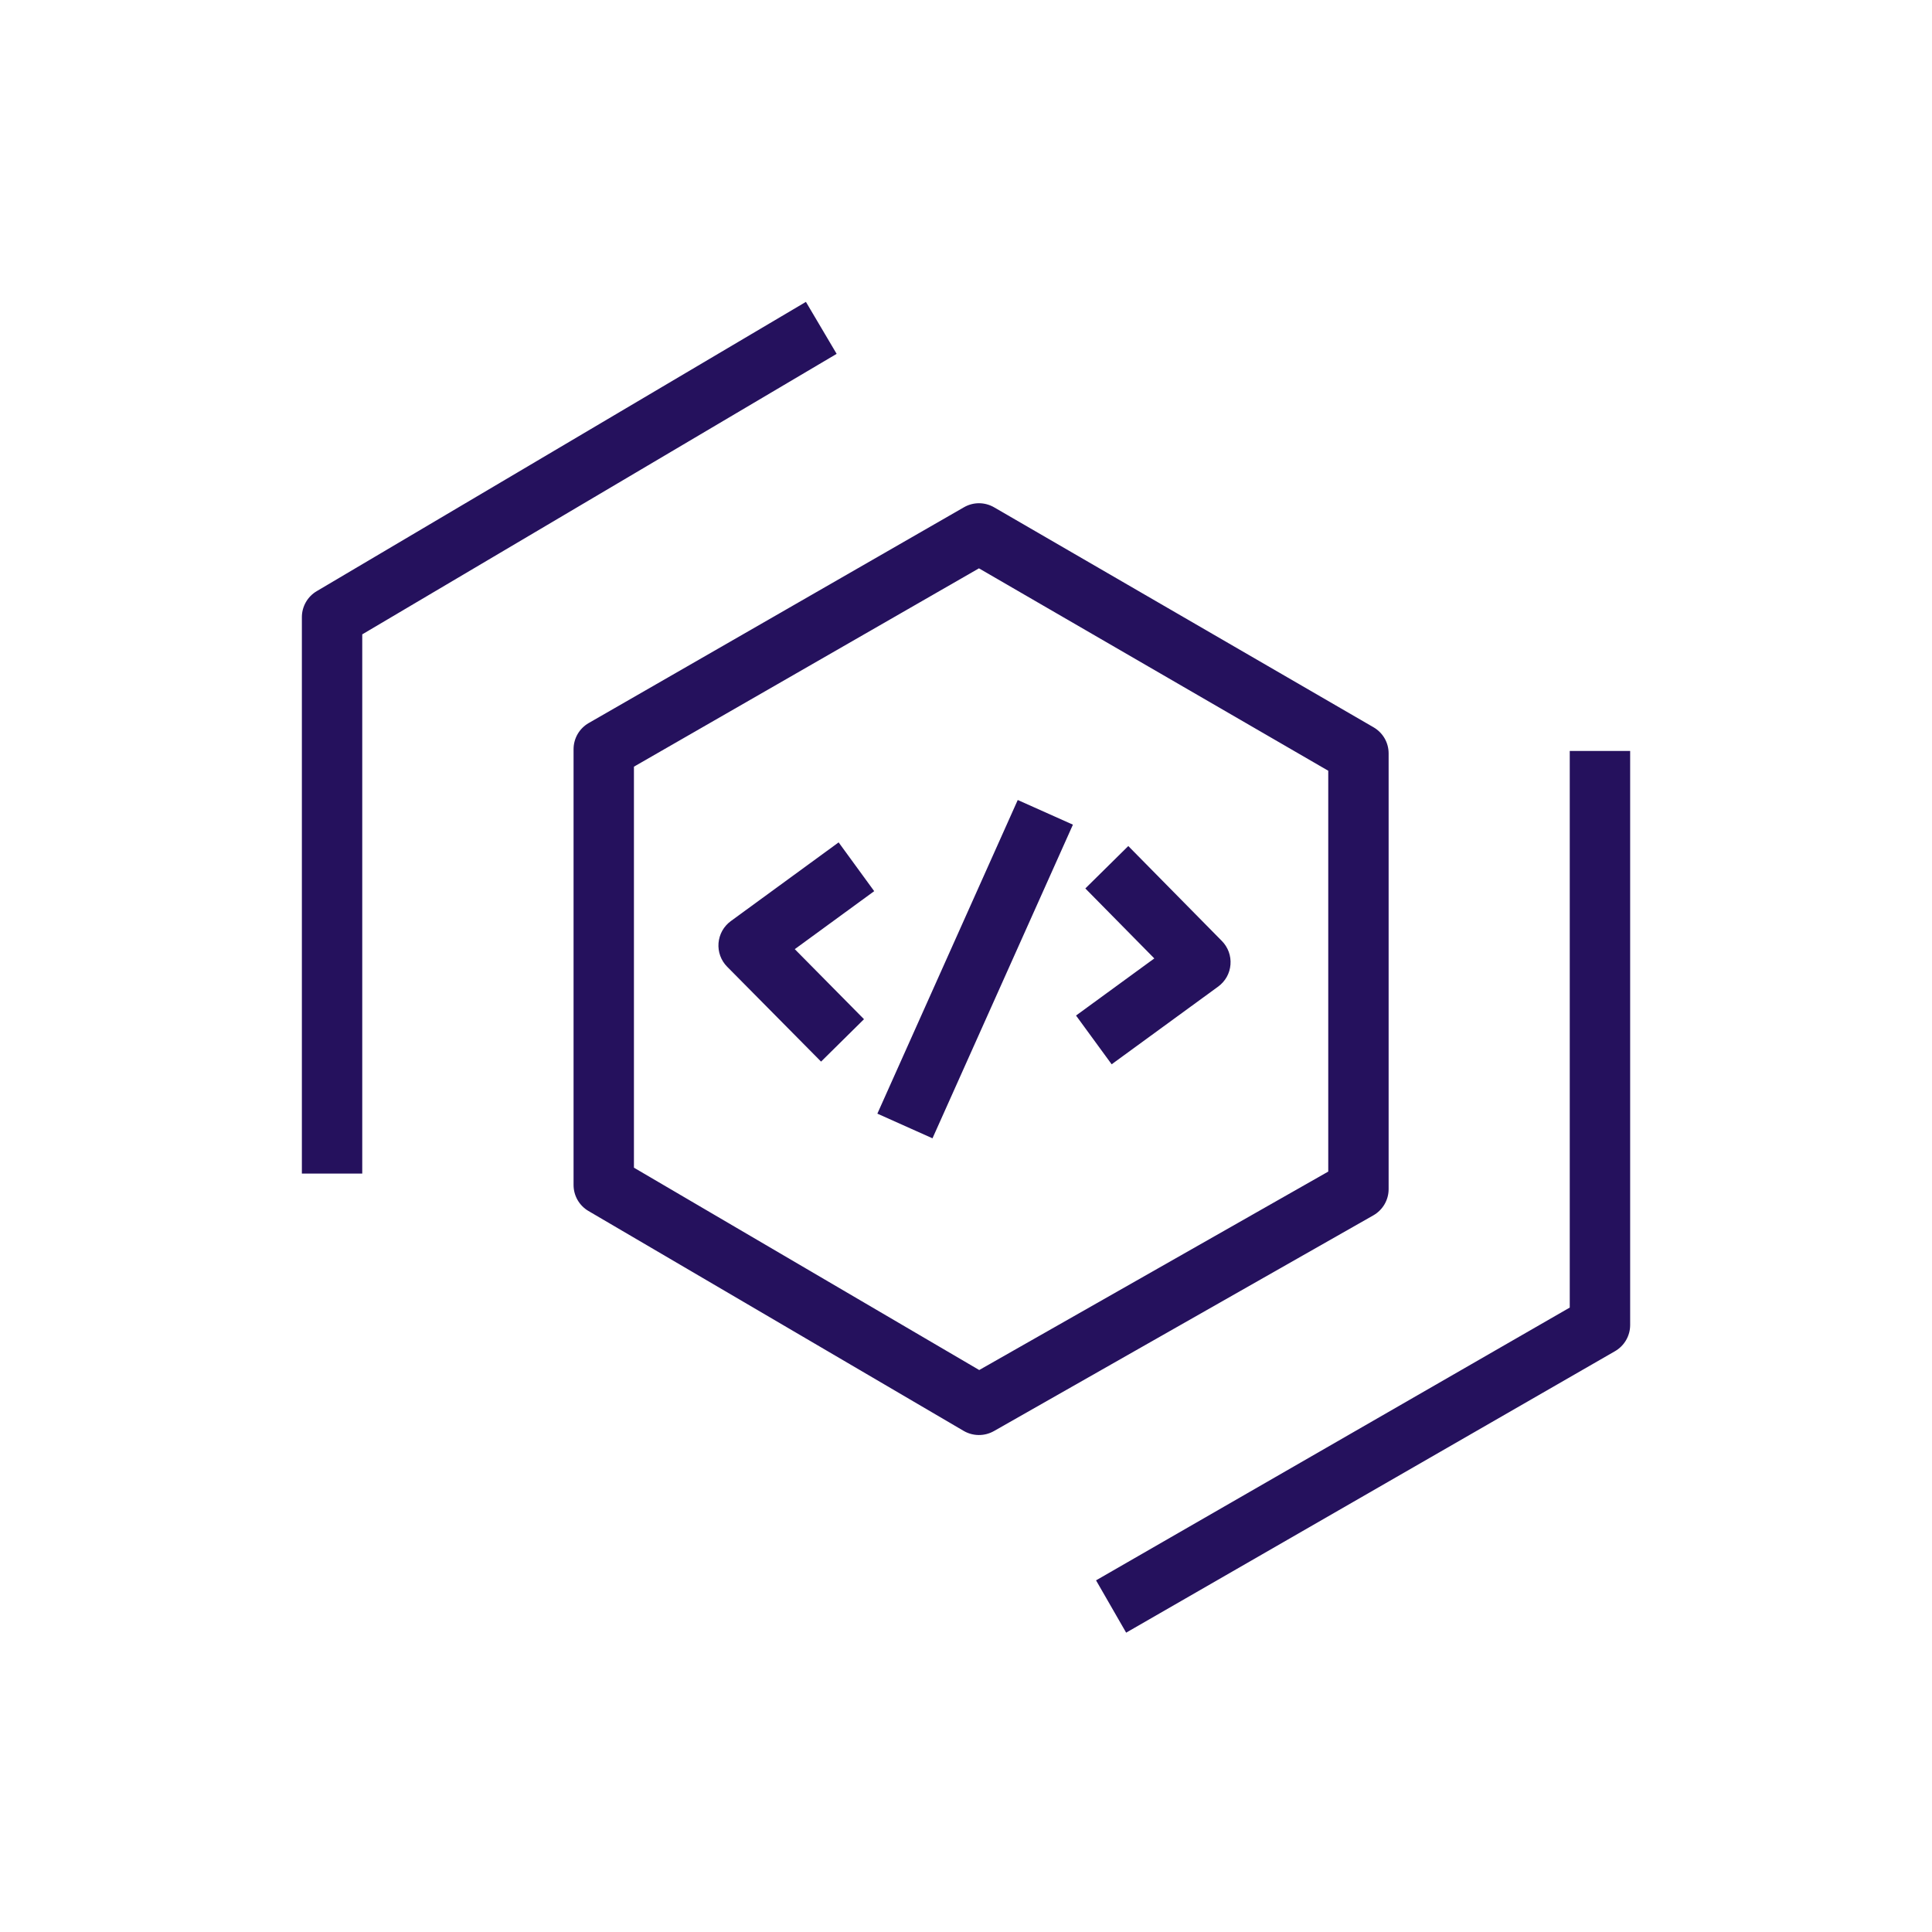 <?xml version="1.0" encoding="UTF-8"?> <svg xmlns="http://www.w3.org/2000/svg" width="64" height="64" viewBox="0 0 64 64" fill="none"><g clip-path="url(#clip0_942_377)"><g clip-path="url(#clip1_942_377)"><path fill-rule="evenodd" clip-rule="evenodd" d="M29.064 36.891L33.714 26.501L35.542 27.318L30.89 37.708L29.064 36.891ZM35.645 33.641L38.238 31.749L35.953 29.431L37.376 28.026L40.476 31.171C40.577 31.273 40.655 31.396 40.704 31.531C40.753 31.666 40.773 31.81 40.761 31.954C40.75 32.097 40.708 32.236 40.638 32.362C40.567 32.487 40.471 32.596 40.355 32.681L36.825 35.256L35.645 33.641ZM28.959 29.521L26.328 31.442L28.621 33.762L27.199 35.167L24.087 32.023C23.986 31.921 23.908 31.798 23.859 31.663C23.81 31.527 23.79 31.383 23.802 31.24C23.814 31.097 23.856 30.958 23.926 30.832C23.996 30.707 24.093 30.598 24.209 30.513L27.781 27.905L28.959 29.521ZM27.715 11.722L12 21.014V38.876H10V20.443C10 20.269 10.046 20.099 10.132 19.948C10.218 19.797 10.342 19.671 10.492 19.583L26.697 10L27.715 11.722ZM54.001 24.876V43.893C54.001 44.251 53.809 44.581 53.499 44.76L37.305 54.084L36.308 52.351L52 43.315V24.876H54.001ZM44 38.81L32.438 45.384L21 38.681V25.397L32.429 18.827L44 25.532V38.81ZM46 39.392V24.957C46 24.782 45.954 24.609 45.866 24.457C45.778 24.306 45.652 24.18 45.5 24.092L32.932 16.806C32.78 16.718 32.608 16.671 32.432 16.67C32.257 16.67 32.084 16.716 31.932 16.804L19.501 23.952C19.349 24.04 19.222 24.166 19.134 24.318C19.046 24.471 19 24.643 19 24.819V39.253C19 39.608 19.187 39.936 19.494 40.116L31.924 47.401C32.076 47.489 32.248 47.536 32.423 47.537C32.599 47.538 32.771 47.493 32.924 47.407L45.494 40.26C45.806 40.082 46 39.751 46 39.392Z" fill="#25115D"></path></g></g><defs><clipPath id="clip0_942_377"><rect width="64" height="64" fill="white"></rect></clipPath><clipPath id="clip1_942_377"><rect width="64" height="64" fill="white"></rect></clipPath></defs></svg> 